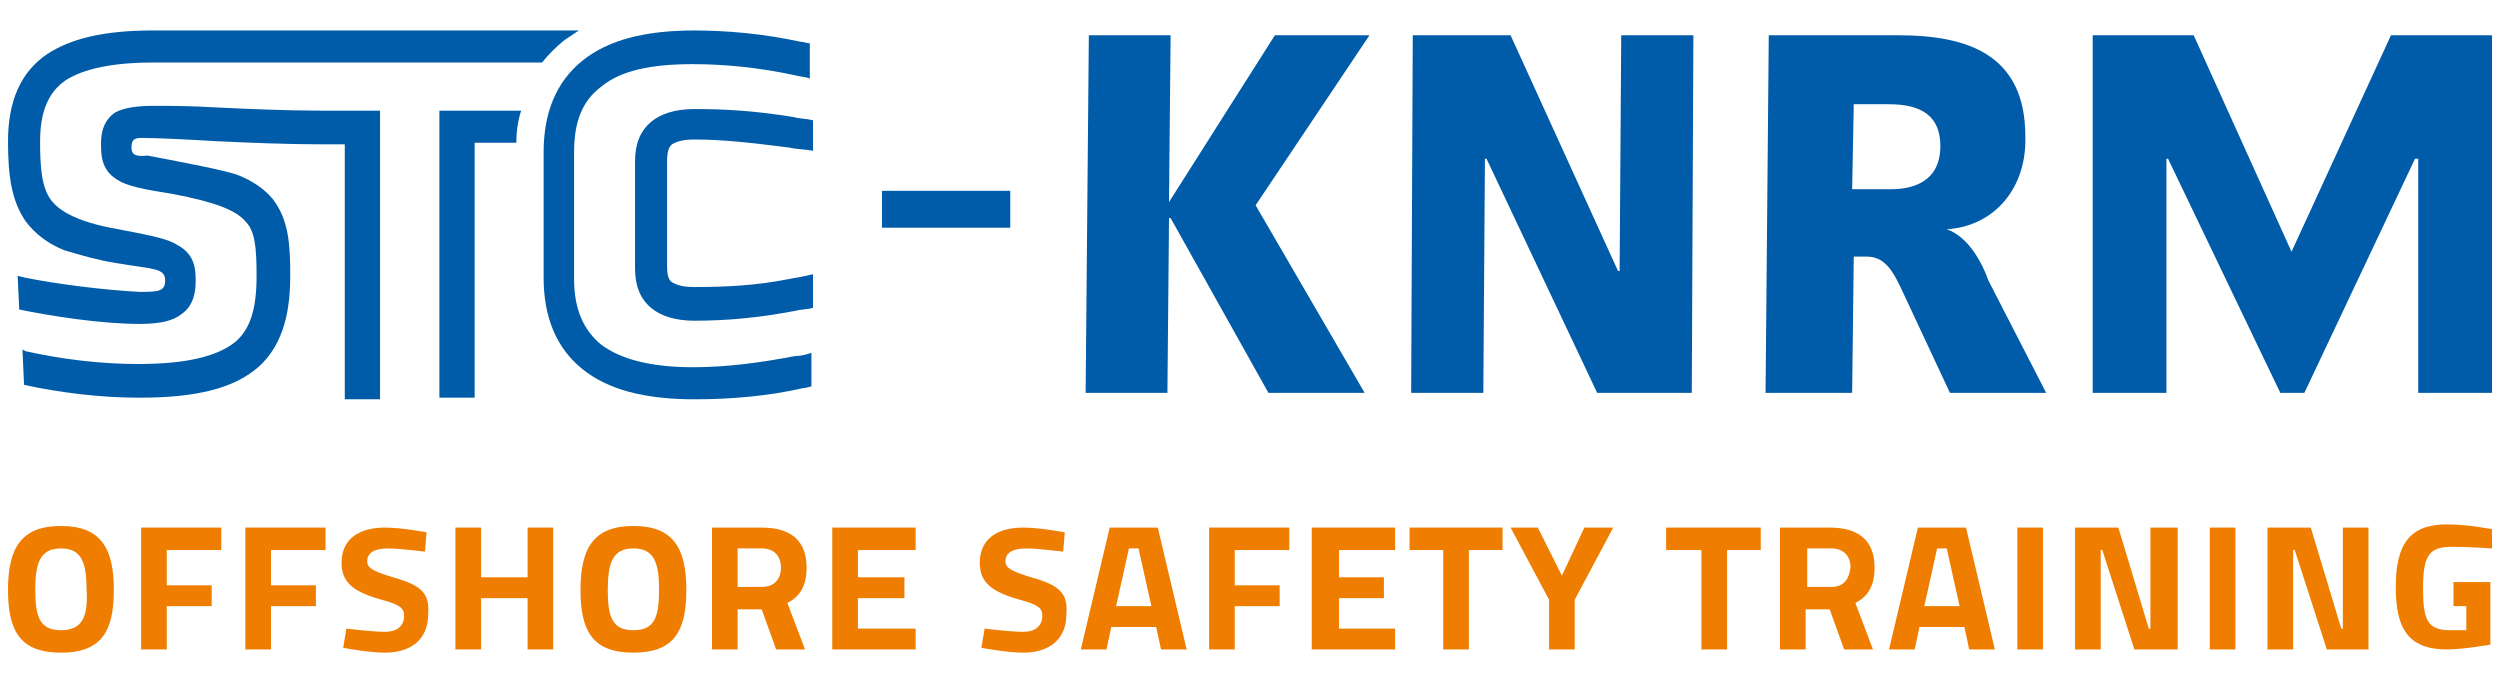 <?xml version="1.0" encoding="utf-8"?>
<!-- Generator: Adobe Illustrator 25.2.0, SVG Export Plug-In . SVG Version: 6.00 Build 0)  -->
<svg version="1.1" id="STC-KNRM_logo" xmlns="http://www.w3.org/2000/svg" xmlns:xlink="http://www.w3.org/1999/xlink" x="0px"
	 y="0px" viewBox="0 0 155.9 42.5" style="enable-background:new 0 0 155.9 42.5;" xml:space="preserve">
<style type="text/css">
	.st0{fill:#EF7D00;}
	.st1{fill:#005CA9;}
</style>
<g>
	<polygon class="st0" points="51.9,40.5 57.1,40.5 57.1,39.2 53.5,39.2 53.5,37.3 56.4,37.3 56.4,36 53.5,36 53.5,34.3 57.1,34.3 
		57.1,32.9 51.9,32.9 	"/>
	<path class="st0" d="M39.5,32.8c-2.5,0-3.3,1.4-3.3,4c0,2.6,0.8,3.9,3.3,3.9c2.5,0,3.3-1.3,3.3-3.9C42.8,34.2,42,32.8,39.5,32.8z
		 M39.5,39.3c-1.3,0-1.6-0.8-1.6-2.5c0-1.7,0.3-2.6,1.6-2.6c1.3,0,1.6,0.9,1.6,2.6C41.1,38.5,40.8,39.3,39.5,39.3z"/>
	<polygon class="st0" points="32.9,36 30,36 30,32.9 28.4,32.9 28.4,40.5 30,40.5 30,37.3 32.9,37.3 32.9,40.5 34.5,40.5 34.5,32.9 
		32.9,32.9 	"/>
	<path class="st0" d="M119.6,32.9l-1.8,7.6h1.6l0.3-1.4h2.8l0.3,1.4h1.6l-1.8-7.6H119.6z M120,37.8l0.8-3.6h0.6l0.8,3.6H120z"/>
	<path class="st0" d="M50.3,35.4c0-1.7-1-2.5-2.8-2.5h-3.1v7.6H46V38h1.5l0.9,2.5h1.8l-1.1-2.9C49.9,37.2,50.3,36.5,50.3,35.4z
		 M47.5,36.6H46v-2.4h1.5c0.8,0,1.2,0.5,1.2,1.2C48.7,36.1,48.3,36.6,47.5,36.6z"/>
	<path class="st0" d="M153.1,37.8h0.7v1.5c0,0-0.5,0-1,0c-1.4,0-1.7-0.6-1.7-2.6c0-2.1,0.4-2.6,1.8-2.6c1.1,0,2.5,0.1,2.5,0.1l0-1.2
		c0,0-1.5-0.3-2.8-0.3c-2.3,0-3.2,1.2-3.2,3.9c0,2.5,0.7,3.9,3.2,3.9c1,0,2.7-0.3,2.7-0.3v-3.9h-2.3V37.8z"/>
	<polygon class="st0" points="8.8,40.5 10.4,40.5 10.4,37.8 13.2,37.8 13.2,36.5 10.4,36.5 10.4,34.3 13.8,34.3 13.8,32.9 8.8,32.9 
			"/>
	<path class="st0" d="M3.8,32.8c-2.5,0-3.3,1.4-3.3,4c0,2.6,0.8,3.9,3.3,3.9c2.5,0,3.3-1.3,3.3-3.9C7.1,34.2,6.3,32.8,3.8,32.8z
		 M3.8,39.3c-1.3,0-1.6-0.8-1.6-2.5c0-1.7,0.3-2.6,1.6-2.6c1.3,0,1.6,0.9,1.6,2.6C5.5,38.5,5.1,39.3,3.8,39.3z"/>
	<polygon class="st0" points="15.3,40.5 16.9,40.5 16.9,37.8 19.7,37.8 19.7,36.5 16.9,36.5 16.9,34.3 20.3,34.3 20.3,32.9 
		15.3,32.9 	"/>
	<path class="st0" d="M24.5,36c-1.3-0.4-1.6-0.6-1.6-1c0-0.5,0.4-0.8,1.3-0.8c0.7,0,2.3,0.2,2.3,0.2l0.1-1.2c0,0-1.5-0.3-2.6-0.3
		c-1.6,0-2.7,0.7-2.7,2.2c0,1.2,0.7,1.8,2.5,2.3c1.1,0.3,1.4,0.5,1.4,1c0,0.6-0.4,1-1.2,1c-0.8,0-2.4-0.2-2.4-0.2l-0.2,1.2
		c0,0,1.6,0.3,2.6,0.3c1.6,0,2.7-0.8,2.7-2.4C26.8,37,26.3,36.5,24.5,36z"/>
	<polygon class="st0" points="146.1,39.2 146,39.2 144.1,32.9 141.4,32.9 141.4,40.5 143,40.5 143,34.3 143.1,34.3 145.1,40.5 
		147.7,40.5 147.7,32.9 146.1,32.9 	"/>
	<polygon class="st0" points="103.9,34.3 106.1,34.3 106.1,40.5 107.7,40.5 107.7,34.3 109.8,34.3 109.8,32.9 103.9,32.9 	"/>
	<polygon class="st0" points="134.1,39.2 134,39.2 132.1,32.9 129.4,32.9 129.4,40.5 131,40.5 131,34.3 131.1,34.3 133.1,40.5 
		135.8,40.5 135.8,32.9 134.1,32.9 	"/>
	<rect x="125.8" y="32.9" class="st0" width="1.6" height="7.6"/>
	<polygon class="st0" points="97.4,35.9 95.9,32.9 94.2,32.9 96.6,37.4 96.6,40.5 98.2,40.5 98.2,37.4 100.6,32.9 98.8,32.9 	"/>
	<path class="st0" d="M64.3,36c-1.3-0.4-1.6-0.6-1.6-1c0-0.5,0.4-0.8,1.3-0.8c0.7,0,2.3,0.2,2.3,0.2l0.1-1.2c0,0-1.5-0.3-2.6-0.3
		c-1.6,0-2.7,0.7-2.7,2.2c0,1.2,0.7,1.8,2.5,2.3c1.1,0.3,1.4,0.5,1.4,1c0,0.6-0.4,1-1.2,1c-0.8,0-2.4-0.2-2.4-0.2l-0.2,1.2
		c0,0,1.6,0.3,2.6,0.3c1.6,0,2.7-0.8,2.7-2.4C66.6,37,66.1,36.5,64.3,36z"/>
	<path class="st0" d="M116.9,35.4c0-1.7-1-2.5-2.8-2.5h-3.1v7.6h1.6V38h1.5l0.9,2.5h1.8l-1.1-2.9C116.5,37.2,116.9,36.5,116.9,35.4z
		 M114.2,36.6h-1.5v-2.4h1.5c0.8,0,1.2,0.5,1.2,1.2C115.3,36.1,115,36.6,114.2,36.6z"/>
	<polygon class="st0" points="87.9,34.3 90,34.3 90,40.5 91.6,40.5 91.6,34.3 93.7,34.3 93.7,32.9 87.9,32.9 	"/>
	<rect x="137.8" y="32.9" class="st0" width="1.6" height="7.6"/>
	<path class="st0" d="M69.2,32.9l-1.8,7.6H69l0.3-1.4h2.8l0.3,1.4H74l-1.8-7.6H69.2z M69.6,37.8l0.8-3.6H71l0.8,3.6H69.6z"/>
	<polygon class="st0" points="81.8,40.5 87,40.5 87,39.2 83.5,39.2 83.5,37.3 86.3,37.3 86.3,36 83.5,36 83.5,34.3 87,34.3 87,32.9 
		81.8,32.9 	"/>
	<polygon class="st0" points="75.4,40.5 77,40.5 77,37.8 79.8,37.8 79.8,36.5 77,36.5 77,34.3 80.4,34.3 80.4,32.9 75.4,32.9 	"/>
</g>
<g>
	<path class="st1" d="M13.5,6.7c-1.6-0.1-3-0.1-3.9-0.1c-1,0-1.8,0.1-2.4,0.4C6.3,7.6,6.3,8.6,6.3,9c0,0.6,0,1.6,1,2.2
		c0.6,0.4,1.6,0.6,3.5,0.9c2.6,0.5,3.9,1,4.5,1.7c0.6,0.6,0.7,1.6,0.7,3.4c0,2.1-0.4,3.3-1.3,4.1c-1.1,0.9-3,1.4-6.1,1.4
		c-2.3,0-4.8-0.3-7-0.8l-0.2-0.1L1.5,24c2.3,0.5,4.8,0.8,7.2,0.8c3.6,0,5.9-0.6,7.4-1.9c1.7-1.5,2-3.8,2-5.7c0-2-0.1-3.5-1.1-4.8
		c-0.5-0.6-1.2-1.1-2.2-1.5c-0.9-0.3-3-0.7-5.6-1.2C8.4,9.8,8.2,9.6,8.2,9.2c0-0.4,0.1-0.6,0.6-0.6c0.9,0,3,0.1,4.6,0.2
		c2.1,0.1,4.5,0.2,6.6,0.2h1.5v15.9h2.2v-18h-3.7C17.9,6.9,15.6,6.8,13.5,6.7z"/>
	<path class="st1" d="M11.3,19.6c0.9-0.6,0.9-1.7,0.9-2.1c0-0.6,0-1.6-1.1-2.2c-0.6-0.4-1.6-0.6-3.7-1c-2.9-0.5-3.8-1.3-4.2-1.8
		c-0.6-0.8-0.7-2-0.7-3.7c0-2.4,0.9-3.3,1.6-3.8C5.2,4.3,7,3.9,9.5,3.9h24.3c0.4-0.5,0.9-1,1.4-1.4c0.3-0.2,0.6-0.4,0.9-0.6H9.5
		c-3,0-5.1,0.5-6.6,1.5C1.3,4.5,0.5,6.3,0.5,8.8c0,2.1,0.2,3.7,1.1,5c0.6,0.8,1.4,1.4,2.4,1.8C5,15.9,6,16.2,7.2,16.4
		c2.4,0.4,3.1,0.3,3.1,1.1c0,0.7-0.5,0.7-1.6,0.7c-2.1-0.1-5.3-0.5-7.2-0.9l-0.4-0.1l0.1,2.1c1.9,0.4,5.1,0.9,7.5,0.9
		C10,20.2,10.8,20,11.3,19.6z"/>
	<path class="st1" d="M43.3,6.8c-1.2,0-2.1,0.3-2.7,0.8c-0.7,0.6-1,1.4-1,2.5v6.6c0,1.1,0.3,1.9,1,2.5c0.6,0.5,1.5,0.8,2.7,0.8
		c2.1,0,4.1-0.2,6.2-0.6c0.4-0.1,0.8-0.1,1.2-0.2v-2.1c-0.4,0.1-0.9,0.2-1.5,0.3c-2,0.4-3.9,0.5-5.9,0.5c-0.9,0-1.2-0.2-1.4-0.3
		c-0.1-0.1-0.3-0.2-0.3-1v-6.6c0-0.7,0.2-0.9,0.3-1c0.2-0.1,0.5-0.3,1.4-0.3c1.8,0,3.5,0.2,5.9,0.5l0,0c0.4,0.1,0.9,0.1,1.5,0.2V7.5
		c-0.4-0.1-0.9-0.1-1.2-0.2C47,6.9,45.2,6.8,43.3,6.8z"/>
	<path class="st1" d="M27.4,24.8h2.2V8.9h2.6c0-0.7,0.1-1.4,0.3-2h-5.1V24.8z"/>
	<path class="st1" d="M43.3,1.9c-3.1,0-5.4,0.6-7,1.9c-1.6,1.3-2.4,3.2-2.4,5.7v7.8c0,2.5,0.8,4.4,2.4,5.7c1.6,1.3,3.9,1.9,7,1.9
		c2.3,0,4.6-0.2,6.8-0.7c0.2,0,0.4-0.1,0.5-0.1v-2.1c-0.3,0.1-0.6,0.2-1,0.2c-2.1,0.4-4.2,0.7-6.4,0.7c-2.6,0-4.5-0.5-5.7-1.4
		c-1.1-0.9-1.7-2.2-1.7-4.1V9.5c0-1.9,0.5-3.2,1.7-4.1c1.2-1,3.1-1.4,5.7-1.4c1.9,0,4.1,0.2,6.4,0.7c0.4,0.1,0.7,0.1,0.9,0.2V2.7
		c-0.2,0-0.4-0.1-0.6-0.1C47.6,2.1,45.3,1.9,43.3,1.9z"/>
	<path class="st1" d="M121.4,14.3L121.4,14.3c3-0.2,5-2.6,4.9-5.8c0-5.1-3.6-6.3-7.9-6.3h-8.1l-0.2,22.3h5.4l0.1-8.5h0.8
		c1.2,0,1.7,1,2.3,2.3l2.9,6.2h6l-3.6-7C123.5,16.1,122.6,14.7,121.4,14.3z M117.9,11.8h-2.4l0.1-5.3h2.2c2.1,0,3.2,0.8,3.2,2.6
		C121,11.4,119.2,11.8,117.9,11.8z"/>
	<polygon class="st1" points="101,16.9 100.9,16.9 94.2,2.2 88.1,2.2 88,24.5 92.5,24.5 92.6,9.9 92.7,9.9 99.6,24.5 105.5,24.5 
		105.6,2.2 101.1,2.2 	"/>
	<polygon class="st1" points="149.1,2.2 142.9,15.7 136.8,2.2 130.5,2.2 130.5,24.5 135.1,24.5 135.1,9.9 135.2,9.9 142.2,24.5 
		143.7,24.5 150.6,9.9 150.8,9.9 150.8,24.5 155.4,24.5 155.4,2.2 	"/>
	<polygon class="st1" points="79.5,2.2 72.9,12.6 72.9,12.6 73,2.2 67.9,2.2 67.7,24.5 72.8,24.5 72.9,13.6 73,13.6 79.1,24.5 
		85.1,24.5 78.3,12.8 85.4,2.2 	"/>
	<rect x="55" y="11.9" class="st1" width="8" height="2.3"/>
</g>
</svg>
